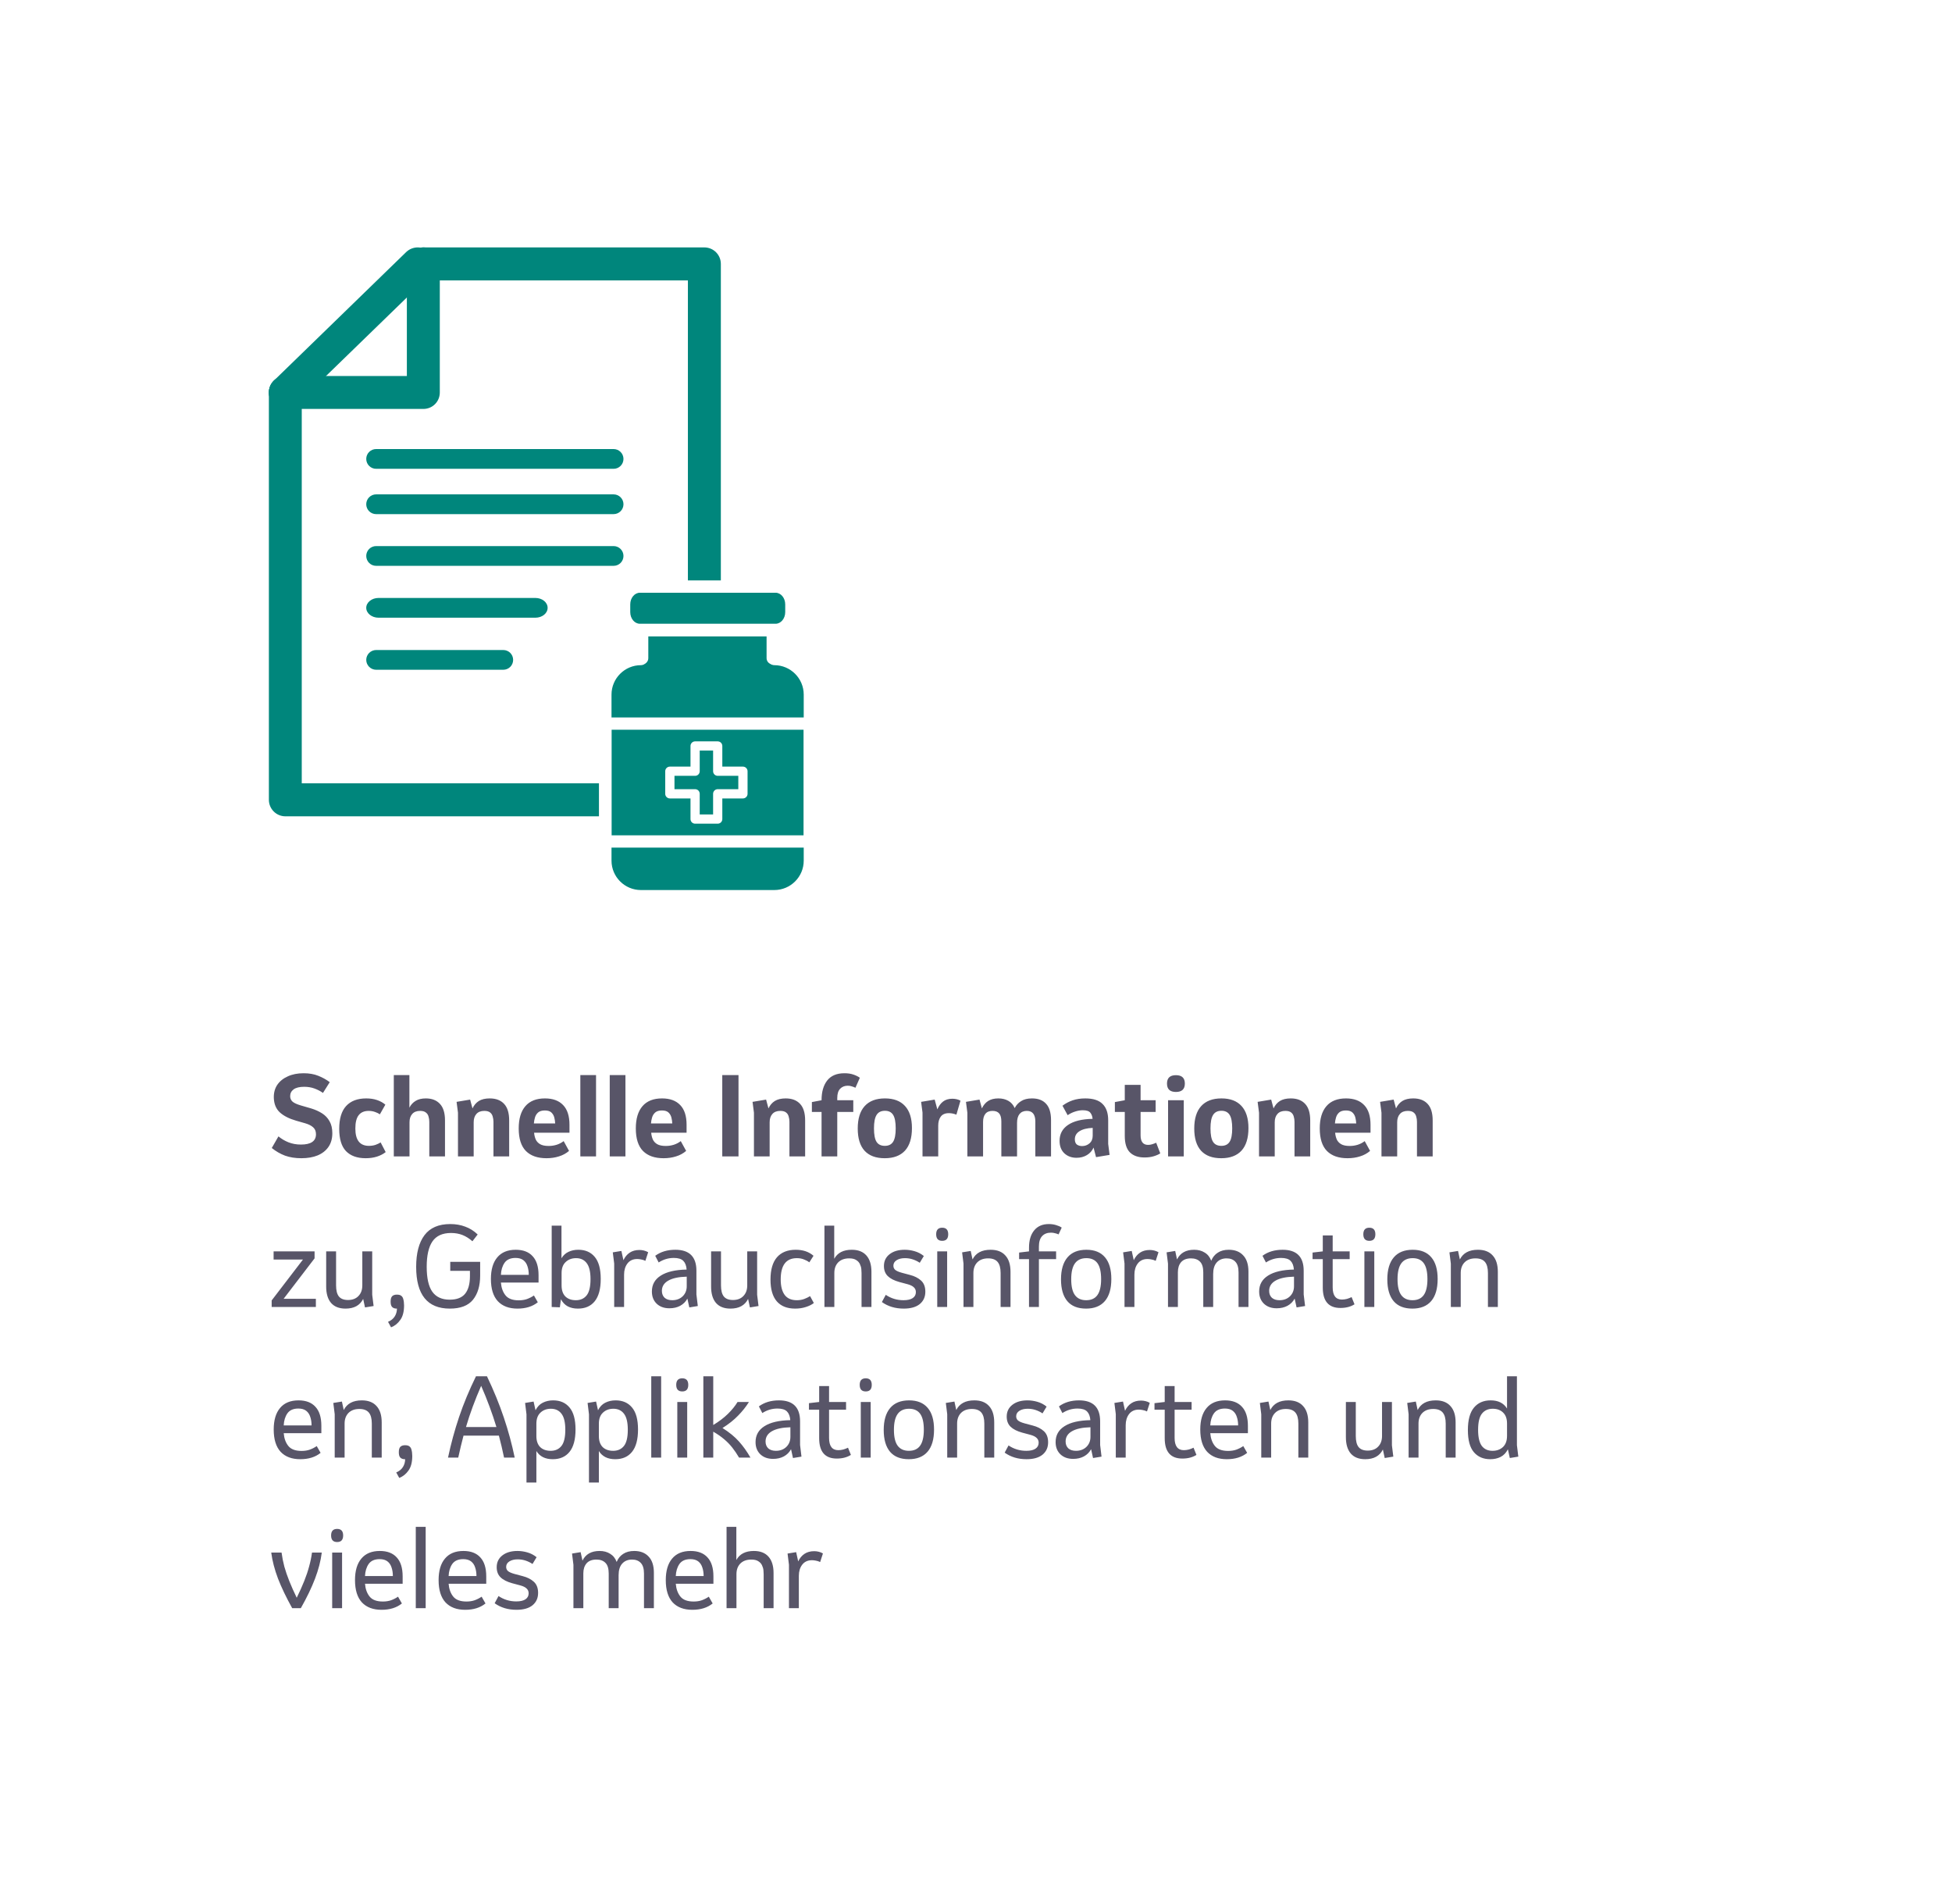 <?xml version="1.0" encoding="UTF-8"?> <svg xmlns="http://www.w3.org/2000/svg" width="363" height="354" viewBox="0 0 363 354" fill="none"><g filter="url(#filter0_d_566_205)"><rect x="8" y="6" width="343" height="334" fill="white"></rect></g><g clip-path="url(#clip0_566_205)"><path d="M78.731 46H130.98C132.68 46 134.051 47.371 134.051 49.07V148.703C134.051 150.389 132.68 151.773 130.98 151.773H53.072C51.373 151.773 50.002 150.389 50.002 148.703V72.974C50.002 71.275 51.373 69.904 53.072 69.904C54.758 69.904 56.115 71.275 56.115 72.974V145.633H127.924V52.141H78.731C77.031 52.141 75.661 50.756 75.661 49.07C75.661 47.371 77.031 46 78.731 46Z" fill="#00867C"></path><path d="M78.731 46C80.431 46 81.787 47.371 81.787 49.07V72.974C81.787 74.674 80.431 76.031 78.731 76.031H53.072C51.373 76.031 50.002 74.674 50.002 72.974C50.002 71.275 51.373 69.904 53.072 69.904H75.661V49.07C75.661 47.371 77.031 46 78.731 46Z" fill="#00867C"></path><path d="M77.689 46C78.484 46 79.293 46.301 79.882 46.932C81.075 48.152 81.047 50.098 79.814 51.277L55.197 75.181C53.977 76.346 52.058 76.333 50.866 75.113C49.687 73.893 49.714 71.946 50.934 70.768L75.537 46.863C76.14 46.288 76.908 46 77.689 46Z" fill="#00867C"></path><path fill-rule="evenodd" clip-rule="evenodd" d="M115.943 85.325C115.943 84.838 115.749 84.371 115.405 84.027C115.061 83.682 114.594 83.489 114.107 83.489C106.506 83.489 77.545 83.489 69.944 83.489C69.457 83.489 68.99 83.682 68.646 84.027C68.301 84.371 68.108 84.838 68.108 85.325C68.108 85.812 68.301 86.28 68.646 86.625C68.99 86.969 69.457 87.162 69.944 87.162C77.545 87.162 106.506 87.162 114.107 87.162C114.594 87.162 115.061 86.969 115.405 86.625C115.749 86.28 115.943 85.812 115.943 85.325Z" fill="#00867C"></path><path fill-rule="evenodd" clip-rule="evenodd" d="M115.943 93.75C115.943 93.263 115.749 92.796 115.405 92.452C115.061 92.107 114.594 91.914 114.107 91.914C106.506 91.914 77.545 91.914 69.944 91.914C69.457 91.914 68.99 92.107 68.646 92.452C68.301 92.796 68.108 93.263 68.108 93.75V93.752C68.108 94.239 68.301 94.706 68.646 95.05C68.99 95.394 69.457 95.588 69.944 95.588C77.545 95.588 106.506 95.588 114.107 95.588C114.594 95.588 115.061 95.394 115.405 95.05C115.749 94.706 115.943 94.239 115.943 93.752V93.75Z" fill="#00867C"></path><path fill-rule="evenodd" clip-rule="evenodd" d="M115.943 103.365C115.943 102.878 115.749 102.411 115.405 102.066C115.061 101.722 114.594 101.529 114.107 101.529C106.506 101.529 77.545 101.529 69.944 101.529C69.457 101.529 68.99 101.722 68.646 102.066C68.301 102.411 68.108 102.878 68.108 103.365C68.108 103.852 68.301 104.32 68.646 104.665C68.99 105.009 69.457 105.202 69.944 105.202C77.545 105.202 106.506 105.202 114.107 105.202C114.594 105.202 115.061 105.009 115.405 104.665C115.749 104.32 115.943 103.852 115.943 103.365Z" fill="#00867C"></path><path d="M93.575 124.526H69.958C68.944 124.526 68.108 123.703 68.108 122.689C68.108 121.675 68.944 120.852 69.958 120.852H93.575C94.616 120.852 95.425 121.675 95.425 122.689C95.425 123.703 94.616 124.526 93.575 124.526Z" fill="#00867C"></path><path d="M99.551 114.846H70.392C69.14 114.846 68.108 114.024 68.108 113.009C68.108 111.995 69.14 111.173 70.392 111.173H99.551C100.838 111.173 101.836 111.995 101.836 113.009C101.836 114.024 100.838 114.846 99.551 114.846Z" fill="#00867C"></path><path fill-rule="evenodd" clip-rule="evenodd" d="M119.443 116.981L119.363 122.439L115.636 123.707L112.861 127.434L112.465 160.977L114.051 164.069L115.874 165.893L119.046 166.448L144.897 166.527L147.434 165.655L149.813 163.514L150.923 158.994L150.844 130.334L149.496 125.135L146.086 122.835L143.39 120.615L143.549 117.126L145.769 116.571L147.038 114.192V110.623L145.69 109.038L143.311 108.641L119.284 108.562L117.381 109.513L116.112 111.099L116.033 113.09L116.667 115.54L119.443 116.981Z" fill="#00867C"></path><path d="M143.994 167.775H119.186C114.901 167.775 111.415 164.289 111.415 160.017V129.139C111.415 124.861 114.901 121.375 119.186 121.375C119.819 121.375 120.331 121.893 120.331 122.526C120.331 123.16 119.819 123.671 119.186 123.671C116.174 123.671 113.718 126.127 113.718 129.139V160.017C113.718 163.029 116.174 165.479 119.186 165.479H143.994C147.013 165.479 149.463 163.029 149.463 160.017V129.139C149.463 126.127 147.013 123.671 143.994 123.671C143.361 123.671 142.85 123.16 142.85 122.526C142.85 121.893 143.361 121.375 143.994 121.375C148.273 121.375 151.752 124.861 151.752 129.139V160.017C151.752 164.289 148.273 167.775 143.994 167.775Z" fill="white"></path><path d="M143.7 123.518C143.067 123.518 142.555 123.006 142.555 122.373V118.312H120.561V122.373C120.561 123.006 120.049 123.518 119.416 123.518C118.783 123.518 118.271 123.006 118.271 122.373V117.167C118.271 116.534 118.783 116.022 119.416 116.022H143.7C144.333 116.022 144.845 116.534 144.845 117.167V122.373C144.845 123.006 144.333 123.518 143.7 123.518Z" fill="white"></path><path d="M119 110.202C118.009 110.202 117.203 111.174 117.203 112.364V113.809C117.203 115.005 118.009 115.971 119 115.971H144.225C145.216 115.971 146.022 115.005 146.022 113.809V112.364C146.022 111.174 145.216 110.202 144.225 110.202H119ZM144.225 118.267H119C116.743 118.267 114.901 116.265 114.901 113.809V112.364C114.901 109.908 116.743 107.913 119 107.913H144.225C146.476 107.913 148.311 109.908 148.311 112.364V113.809C148.311 116.265 146.476 118.267 144.225 118.267Z" fill="white"></path><path d="M113.718 155.304H149.463V135.676H113.718V155.304ZM150.607 157.593H112.573C111.94 157.593 111.415 157.082 111.415 156.449V134.531C111.415 133.898 111.94 133.386 112.573 133.386H150.607C151.24 133.386 151.752 133.898 151.752 134.531V156.449C151.752 157.082 151.24 157.593 150.607 157.593Z" fill="white"></path><path d="M130.122 151.422H132.61V147.591C132.61 147.111 132.994 146.727 133.467 146.727H137.298V144.246H133.467C132.994 144.246 132.61 143.862 132.61 143.389V139.551H130.122V143.389C130.122 143.862 129.739 144.246 129.265 144.246H125.428V146.727H129.265C129.739 146.727 130.122 147.111 130.122 147.591V151.422ZM133.467 153.142H129.265C128.792 153.142 128.408 152.758 128.408 152.285V148.448H124.571C124.098 148.448 123.708 148.064 123.708 147.591V143.389C123.708 142.916 124.098 142.532 124.571 142.532H128.408V138.694C128.408 138.221 128.792 137.837 129.265 137.837H133.467C133.941 137.837 134.324 138.221 134.324 138.694V142.532H138.155C138.628 142.532 139.019 142.916 139.019 143.389V147.591C139.019 148.064 138.628 148.448 138.155 148.448H134.324V152.285C134.324 152.758 133.941 153.142 133.467 153.142Z" fill="white"></path></g><path d="M56.04 215.34C54.907 215.34 53.893 215.18 53 214.86C52.12 214.527 51.3 214.053 50.54 213.44L51.78 211.28C52.327 211.733 52.947 212.1 53.64 212.38C54.347 212.66 55.12 212.8 55.96 212.8C57.827 212.8 58.76 212.16 58.76 210.88C58.76 210.333 58.587 209.907 58.24 209.6C57.893 209.28 57.393 209.027 56.74 208.84L55.06 208.36C53.767 207.987 52.76 207.473 52.04 206.82C51.333 206.167 50.96 205.267 50.92 204.12C50.893 203.187 51.107 202.38 51.56 201.7C52.027 201.02 52.68 200.493 53.52 200.12C54.36 199.733 55.34 199.54 56.46 199.54C57.5 199.54 58.413 199.7 59.2 200.02C60 200.34 60.707 200.733 61.32 201.2L60.06 203.2C59.593 202.867 59.067 202.593 58.48 202.38C57.907 202.167 57.267 202.06 56.56 202.06C55.693 202.06 55.04 202.22 54.6 202.54C54.173 202.86 53.96 203.28 53.96 203.8C53.96 204.213 54.107 204.553 54.4 204.82C54.693 205.073 55.2 205.307 55.92 205.52L57.92 206.1C58.653 206.327 59.313 206.627 59.9 207C60.487 207.373 60.947 207.86 61.28 208.46C61.627 209.06 61.8 209.8 61.8 210.68C61.8 211.693 61.56 212.547 61.08 213.24C60.6 213.933 59.927 214.46 59.06 214.82C58.207 215.167 57.2 215.34 56.04 215.34ZM68.002 215.34C66.416 215.34 65.196 214.9 64.342 214.02C63.502 213.14 63.082 211.76 63.082 209.88C63.082 207.987 63.509 206.573 64.362 205.64C65.229 204.693 66.476 204.22 68.102 204.22C68.849 204.22 69.516 204.32 70.102 204.52C70.702 204.72 71.222 205.007 71.662 205.38L70.642 207.18C70.402 207.007 70.102 206.86 69.742 206.74C69.382 206.607 68.989 206.54 68.562 206.54C67.736 206.54 67.116 206.807 66.702 207.34C66.289 207.86 66.082 208.687 66.082 209.82C66.082 211.967 66.922 213.04 68.602 213.04C69.042 213.04 69.449 212.98 69.822 212.86C70.196 212.727 70.516 212.573 70.782 212.4L71.722 214.2C71.269 214.56 70.729 214.84 70.102 215.04C69.476 215.24 68.776 215.34 68.002 215.34ZM73.233 215V199.88H76.133V205.94C76.413 205.393 76.8 204.973 77.293 204.68C77.787 204.373 78.42 204.22 79.193 204.22C80.313 204.22 81.186 204.56 81.813 205.24C82.44 205.907 82.753 206.933 82.753 208.32V215H79.833V208.58C79.833 208.233 79.787 207.907 79.693 207.6C79.613 207.28 79.447 207.027 79.193 206.84C78.953 206.64 78.6 206.54 78.133 206.54C77.48 206.54 76.987 206.733 76.653 207.12C76.32 207.493 76.153 208.007 76.153 208.66V215H73.233ZM85.167 215V206.88L84.907 204.86L87.427 204.44L87.867 206.08C88.147 205.48 88.54 205.02 89.047 204.7C89.567 204.38 90.24 204.22 91.067 204.22C92.227 204.22 93.121 204.56 93.747 205.24C94.374 205.907 94.687 206.933 94.687 208.32V215H91.767V208.58C91.767 208.233 91.721 207.907 91.627 207.6C91.547 207.28 91.387 207.027 91.147 206.84C90.907 206.64 90.547 206.54 90.067 206.54C89.414 206.54 88.921 206.733 88.587 207.12C88.254 207.493 88.087 208.007 88.087 208.66V215H85.167ZM101.621 215.34C99.967 215.34 98.694 214.893 97.801 214C96.907 213.093 96.461 211.693 96.461 209.8C96.461 208 96.874 206.62 97.701 205.66C98.527 204.7 99.741 204.22 101.341 204.22C102.807 204.22 103.934 204.633 104.721 205.46C105.507 206.273 105.901 207.493 105.901 209.12V210.6H99.321C99.361 211.053 99.461 211.467 99.621 211.84C99.781 212.2 100.047 212.493 100.421 212.72C100.807 212.947 101.341 213.06 102.021 213.06C103.101 213.06 104.034 212.76 104.821 212.16L105.821 213.98C105.274 214.447 104.647 214.787 103.941 215C103.234 215.227 102.461 215.34 101.621 215.34ZM101.321 206.46C100.774 206.46 100.354 206.587 100.061 206.84C99.781 207.093 99.587 207.407 99.481 207.78C99.374 208.14 99.307 208.507 99.281 208.88H103.241C103.227 208.52 103.174 208.153 103.081 207.78C102.987 207.407 102.807 207.093 102.541 206.84C102.274 206.587 101.867 206.46 101.321 206.46ZM107.921 215V199.88H110.841V215H107.921ZM113.389 215V199.88H116.309V215H113.389ZM123.398 215.34C121.745 215.34 120.471 214.893 119.578 214C118.685 213.093 118.238 211.693 118.238 209.8C118.238 208 118.651 206.62 119.478 205.66C120.305 204.7 121.518 204.22 123.118 204.22C124.585 204.22 125.711 204.633 126.498 205.46C127.285 206.273 127.678 207.493 127.678 209.12V210.6H121.098C121.138 211.053 121.238 211.467 121.398 211.84C121.558 212.2 121.825 212.493 122.198 212.72C122.585 212.947 123.118 213.06 123.798 213.06C124.878 213.06 125.811 212.76 126.598 212.16L127.598 213.98C127.051 214.447 126.425 214.787 125.718 215C125.011 215.227 124.238 215.34 123.398 215.34ZM123.098 206.46C122.551 206.46 122.131 206.587 121.838 206.84C121.558 207.093 121.365 207.407 121.258 207.78C121.151 208.14 121.085 208.507 121.058 208.88H125.018C125.005 208.52 124.951 208.153 124.858 207.78C124.765 207.407 124.585 207.093 124.318 206.84C124.051 206.587 123.645 206.46 123.098 206.46ZM134.314 215V199.88H137.334V215H134.314ZM140.206 215V206.88L139.946 204.86L142.466 204.44L142.906 206.08C143.186 205.48 143.58 205.02 144.086 204.7C144.606 204.38 145.28 204.22 146.106 204.22C147.266 204.22 148.16 204.56 148.786 205.24C149.413 205.907 149.726 206.933 149.726 208.32V215H146.806V208.58C146.806 208.233 146.76 207.907 146.666 207.6C146.586 207.28 146.426 207.027 146.186 206.84C145.946 206.64 145.586 206.54 145.106 206.54C144.453 206.54 143.96 206.733 143.626 207.12C143.293 207.493 143.126 208.007 143.126 208.66V215H140.206ZM152.78 215V206.74H150.98V204.9L152.78 204.56V204.54C152.78 203.007 153.127 201.793 153.82 200.9C154.527 199.993 155.6 199.54 157.04 199.54C157.667 199.54 158.213 199.62 158.68 199.78C159.16 199.94 159.567 200.14 159.9 200.38L159.08 202.24C158.867 202.133 158.64 202.047 158.4 201.98C158.173 201.9 157.927 201.86 157.66 201.86C157.073 201.86 156.6 202.047 156.24 202.42C155.88 202.793 155.7 203.367 155.7 204.14V204.56H158.68V206.74H155.7V215H152.78ZM164.528 215.34C162.874 215.34 161.621 214.873 160.768 213.94C159.928 213.007 159.508 211.633 159.508 209.82C159.508 207.993 159.934 206.607 160.788 205.66C161.654 204.7 162.914 204.22 164.568 204.22C166.194 204.22 167.434 204.687 168.288 205.62C169.154 206.553 169.588 207.927 169.588 209.74C169.588 211.593 169.154 212.993 168.288 213.94C167.421 214.873 166.168 215.34 164.528 215.34ZM164.548 213.04C165.254 213.04 165.768 212.787 166.088 212.28C166.408 211.773 166.568 210.947 166.568 209.8C166.568 208.627 166.408 207.787 166.088 207.28C165.768 206.773 165.261 206.52 164.568 206.52C163.848 206.52 163.328 206.78 163.008 207.3C162.688 207.807 162.528 208.633 162.528 209.78C162.528 210.967 162.688 211.807 163.008 212.3C163.328 212.793 163.841 213.04 164.548 213.04ZM171.554 215V206.86L171.294 204.86L173.814 204.44L174.314 206.26C174.567 205.647 174.914 205.167 175.354 204.82C175.807 204.46 176.394 204.28 177.114 204.28C177.341 204.28 177.587 204.307 177.854 204.36C178.121 204.413 178.374 204.507 178.614 204.64L177.854 207.24C177.574 207.133 177.321 207.06 177.094 207.02C176.867 206.98 176.654 206.96 176.454 206.96C175.761 206.96 175.254 207.18 174.934 207.62C174.627 208.047 174.474 208.6 174.474 209.28V215H171.554ZM179.894 215V206.88L179.634 204.86L182.154 204.44L182.594 206.08C182.874 205.48 183.26 205.02 183.754 204.7C184.26 204.38 184.894 204.22 185.654 204.22C186.36 204.22 186.974 204.367 187.494 204.66C188.027 204.953 188.427 205.407 188.694 206.02C188.974 205.473 189.374 205.04 189.894 204.72C190.414 204.387 191.087 204.22 191.914 204.22C193.06 204.22 193.934 204.553 194.534 205.22C195.147 205.873 195.454 206.893 195.454 208.28V215H192.534V208.52C192.534 207.2 192.007 206.54 190.954 206.54C190.367 206.54 189.914 206.733 189.594 207.12C189.287 207.507 189.134 208.06 189.134 208.78V215H186.214V208.52C186.214 207.827 186.08 207.327 185.814 207.02C185.547 206.7 185.134 206.54 184.574 206.54C183.974 206.54 183.527 206.727 183.234 207.1C182.954 207.46 182.814 207.96 182.814 208.6V215H179.894ZM200.202 215.26C199.282 215.26 198.522 214.98 197.922 214.42C197.335 213.86 197.042 213.087 197.042 212.1C197.042 210.847 197.562 209.867 198.602 209.16C199.655 208.44 201.182 208.06 203.182 208.02C203.142 207.553 203.002 207.173 202.762 206.88C202.522 206.573 202.055 206.42 201.362 206.42C200.909 206.42 200.435 206.5 199.942 206.66C199.462 206.807 198.995 207.033 198.542 207.34L197.582 205.58C198.142 205.153 198.769 204.82 199.462 204.58C200.169 204.34 200.955 204.22 201.822 204.22C203.289 204.22 204.362 204.567 205.042 205.26C205.735 205.94 206.082 206.947 206.082 208.28V212.68L206.342 214.72L203.822 215.14L203.362 213.36C203.095 213.96 202.682 214.427 202.122 214.76C201.562 215.093 200.922 215.26 200.202 215.26ZM199.882 211.82C199.882 212.273 200.009 212.6 200.262 212.8C200.529 212.987 200.849 213.08 201.222 213.08C201.755 213.08 202.215 212.913 202.602 212.58C203.002 212.233 203.202 211.76 203.202 211.16V209.7C202.149 209.74 201.329 209.947 200.742 210.32C200.169 210.68 199.882 211.18 199.882 211.82ZM212.847 215.2C211.673 215.2 210.767 214.887 210.127 214.26C209.487 213.62 209.167 212.6 209.167 211.2V206.74H207.327V204.9L209.167 204.56V201.7H212.107V204.56H214.907V206.74H212.107V211.08C212.107 212.267 212.573 212.86 213.507 212.86C213.76 212.86 214.013 212.82 214.267 212.74C214.533 212.66 214.78 212.567 215.007 212.46L215.767 214.44C215.433 214.653 215.02 214.833 214.527 214.98C214.033 215.127 213.473 215.2 212.847 215.2ZM218.678 203.02C217.571 203.02 217.018 202.5 217.018 201.46C217.018 200.42 217.571 199.9 218.678 199.9C219.784 199.9 220.338 200.42 220.338 201.46C220.338 202.5 219.784 203.02 218.678 203.02ZM217.218 215V204.56H220.138V215H217.218ZM227.106 215.34C225.452 215.34 224.199 214.873 223.346 213.94C222.506 213.007 222.086 211.633 222.086 209.82C222.086 207.993 222.512 206.607 223.366 205.66C224.232 204.7 225.492 204.22 227.146 204.22C228.772 204.22 230.012 204.687 230.866 205.62C231.732 206.553 232.166 207.927 232.166 209.74C232.166 211.593 231.732 212.993 230.866 213.94C229.999 214.873 228.746 215.34 227.106 215.34ZM227.126 213.04C227.832 213.04 228.346 212.787 228.666 212.28C228.986 211.773 229.146 210.947 229.146 209.8C229.146 208.627 228.986 207.787 228.666 207.28C228.346 206.773 227.839 206.52 227.146 206.52C226.426 206.52 225.906 206.78 225.586 207.3C225.266 207.807 225.106 208.633 225.106 209.78C225.106 210.967 225.266 211.807 225.586 212.3C225.906 212.793 226.419 213.04 227.126 213.04ZM234.132 215V206.88L233.872 204.86L236.392 204.44L236.832 206.08C237.112 205.48 237.505 205.02 238.012 204.7C238.532 204.38 239.205 204.22 240.032 204.22C241.192 204.22 242.085 204.56 242.712 205.24C243.339 205.907 243.652 206.933 243.652 208.32V215H240.732V208.58C240.732 208.233 240.685 207.907 240.592 207.6C240.512 207.28 240.352 207.027 240.112 206.84C239.872 206.64 239.512 206.54 239.032 206.54C238.379 206.54 237.885 206.733 237.552 207.12C237.219 207.493 237.052 208.007 237.052 208.66V215H234.132ZM250.586 215.34C248.932 215.34 247.659 214.893 246.766 214C245.872 213.093 245.426 211.693 245.426 209.8C245.426 208 245.839 206.62 246.666 205.66C247.492 204.7 248.706 204.22 250.306 204.22C251.772 204.22 252.899 204.633 253.686 205.46C254.472 206.273 254.866 207.493 254.866 209.12V210.6H248.286C248.326 211.053 248.426 211.467 248.586 211.84C248.746 212.2 249.012 212.493 249.386 212.72C249.772 212.947 250.306 213.06 250.986 213.06C252.066 213.06 252.999 212.76 253.786 212.16L254.786 213.98C254.239 214.447 253.612 214.787 252.906 215C252.199 215.227 251.426 215.34 250.586 215.34ZM250.286 206.46C249.739 206.46 249.319 206.587 249.026 206.84C248.746 207.093 248.552 207.407 248.446 207.78C248.339 208.14 248.272 208.507 248.246 208.88H252.206C252.192 208.52 252.139 208.153 252.046 207.78C251.952 207.407 251.772 207.093 251.506 206.84C251.239 206.587 250.832 206.46 250.286 206.46ZM256.905 215V206.88L256.645 204.86L259.165 204.44L259.605 206.08C259.885 205.48 260.279 205.02 260.785 204.7C261.305 204.38 261.979 204.22 262.805 204.22C263.965 204.22 264.859 204.56 265.485 205.24C266.112 205.907 266.425 206.933 266.425 208.32V215H263.505V208.58C263.505 208.233 263.459 207.907 263.365 207.6C263.285 207.28 263.125 207.027 262.885 206.84C262.645 206.64 262.285 206.54 261.805 206.54C261.152 206.54 260.659 206.733 260.325 207.12C259.992 207.493 259.825 208.007 259.825 208.66V215H256.905ZM50.52 243V241.78L56.34 234.18H50.88V232.66H58.5V233.96L52.74 241.48H58.74V243H50.52ZM69.217 232.66V240.72L69.477 242.82L67.877 243.08L67.537 241.5C66.937 242.7 65.844 243.3 64.257 243.3C63.084 243.3 62.19 242.953 61.577 242.26C60.964 241.553 60.657 240.533 60.657 239.2V232.66H62.497V238.98C62.497 239.913 62.67 240.6 63.017 241.04C63.377 241.48 63.944 241.7 64.717 241.7C65.543 241.7 66.19 241.453 66.657 240.96C67.137 240.467 67.377 239.807 67.377 238.98V232.66H69.217ZM72.721 246.78L72.161 245.76C72.721 245.52 73.135 245.187 73.401 244.76C73.668 244.347 73.808 243.86 73.821 243.3H73.741C73.395 243.3 73.121 243.2 72.921 243C72.735 242.813 72.641 242.48 72.641 242C72.641 241.533 72.735 241.2 72.921 241C73.121 240.8 73.415 240.7 73.801 240.7C74.175 240.7 74.448 240.773 74.621 240.92C74.795 241.053 74.915 241.24 74.981 241.48C75.088 241.84 75.141 242.247 75.141 242.7C75.141 243.86 74.908 244.76 74.441 245.4C73.988 246.053 73.415 246.513 72.721 246.78ZM83.651 243.3C79.478 243.3 77.391 240.713 77.391 235.54C77.391 232.993 77.904 231.033 78.931 229.66C79.971 228.273 81.571 227.58 83.731 227.58C84.744 227.58 85.671 227.74 86.511 228.06C87.364 228.367 88.138 228.853 88.831 229.52L87.851 230.78C87.264 230.26 86.651 229.873 86.011 229.62C85.371 229.367 84.658 229.24 83.871 229.24C82.284 229.24 81.131 229.767 80.411 230.82C79.704 231.86 79.351 233.427 79.351 235.52C79.351 237.627 79.698 239.173 80.391 240.16C81.098 241.147 82.178 241.64 83.631 241.64C84.938 241.64 85.891 241.273 86.491 240.54C87.091 239.793 87.391 238.707 87.391 237.28V236.28H83.731V234.6H89.291V237.16C89.291 239.053 88.844 240.553 87.951 241.66C87.058 242.753 85.624 243.3 83.651 243.3ZM96.231 243.3C94.657 243.3 93.437 242.84 92.571 241.92C91.717 240.987 91.291 239.607 91.291 237.78C91.291 236.047 91.684 234.713 92.471 233.78C93.257 232.833 94.404 232.36 95.911 232.36C97.284 232.36 98.331 232.76 99.051 233.56C99.784 234.347 100.151 235.52 100.151 237.08V238.46H93.151C93.231 239.433 93.517 240.227 94.011 240.84C94.504 241.453 95.324 241.76 96.471 241.76C97.044 241.76 97.557 241.68 98.011 241.52C98.477 241.347 98.904 241.127 99.291 240.86L100.011 242.12C99.037 242.907 97.777 243.3 96.231 243.3ZM95.871 233.88C94.937 233.88 94.257 234.18 93.831 234.78C93.417 235.38 93.191 236.127 93.151 237.02H98.331C98.331 236.433 98.251 235.907 98.091 235.44C97.944 234.96 97.691 234.58 97.331 234.3C96.971 234.02 96.484 233.88 95.871 233.88ZM107.474 243.3C106.74 243.3 106.107 243.16 105.574 242.88C105.054 242.6 104.634 242.16 104.314 241.56L104.114 243.06L102.594 243V227.88H104.414V233.94C104.76 233.38 105.2 232.98 105.734 232.74C106.267 232.487 106.874 232.36 107.554 232.36C108.847 232.36 109.86 232.8 110.594 233.68C111.34 234.56 111.714 235.927 111.714 237.78C111.714 239.633 111.34 241.02 110.594 241.94C109.86 242.847 108.82 243.3 107.474 243.3ZM107.094 241.74C107.947 241.74 108.614 241.44 109.094 240.84C109.574 240.24 109.814 239.233 109.814 237.82C109.814 236.46 109.58 235.473 109.114 234.86C108.647 234.233 107.987 233.92 107.134 233.92C106.347 233.92 105.7 234.16 105.194 234.64C104.687 235.107 104.434 235.793 104.434 236.7V239C104.434 239.88 104.667 240.56 105.134 241.04C105.614 241.507 106.267 241.74 107.094 241.74ZM114.216 243V234.92L113.956 232.84L115.556 232.58L115.936 234.3C116.216 233.7 116.602 233.233 117.096 232.9C117.589 232.567 118.196 232.4 118.916 232.4C119.182 232.4 119.456 232.433 119.736 232.5C120.016 232.567 120.282 232.673 120.536 232.82L120.016 234.42C119.749 234.287 119.482 234.2 119.216 234.16C118.962 234.107 118.722 234.08 118.496 234.08C117.709 234.08 117.102 234.36 116.676 234.92C116.262 235.467 116.056 236.153 116.056 236.98V243H114.216ZM124.487 243.24C123.5 243.24 122.707 242.953 122.107 242.38C121.52 241.807 121.227 241.053 121.227 240.12C121.227 238.84 121.78 237.853 122.887 237.16C123.994 236.453 125.594 236.08 127.687 236.04C127.634 235.32 127.427 234.78 127.067 234.42C126.707 234.06 126.12 233.88 125.307 233.88C124.294 233.88 123.354 234.16 122.487 234.72L121.847 233.48C122.86 232.733 124.107 232.36 125.587 232.36C128.2 232.36 129.507 233.66 129.507 236.26V240.66L129.767 242.82L128.187 243.08L127.827 241.44C127.52 242.013 127.074 242.46 126.487 242.78C125.914 243.087 125.247 243.24 124.487 243.24ZM123.087 240C123.087 240.533 123.254 240.96 123.587 241.28C123.934 241.587 124.407 241.74 125.007 241.74C125.794 241.74 126.44 241.5 126.947 241.02C127.454 240.527 127.707 239.9 127.707 239.14V237.36C126.2 237.4 125.054 237.647 124.267 238.1C123.48 238.553 123.087 239.187 123.087 240ZM140.799 232.66V240.72L141.059 242.82L139.459 243.08L139.119 241.5C138.519 242.7 137.426 243.3 135.839 243.3C134.666 243.3 133.772 242.953 133.159 242.26C132.546 241.553 132.239 240.533 132.239 239.2V232.66H134.079V238.98C134.079 239.913 134.252 240.6 134.599 241.04C134.959 241.48 135.526 241.7 136.299 241.7C137.126 241.7 137.772 241.453 138.239 240.96C138.719 240.467 138.959 239.807 138.959 238.98V232.66H140.799ZM147.863 243.3C146.383 243.3 145.25 242.853 144.463 241.96C143.677 241.053 143.283 239.7 143.283 237.9C143.283 236.073 143.683 234.693 144.483 233.76C145.297 232.827 146.463 232.36 147.983 232.36C149.33 232.36 150.43 232.733 151.283 233.48L150.503 234.7C150.237 234.487 149.903 234.307 149.503 234.16C149.117 234 148.677 233.92 148.183 233.92C146.183 233.92 145.183 235.24 145.183 237.88C145.183 239.133 145.43 240.093 145.923 240.76C146.417 241.413 147.17 241.74 148.183 241.74C148.703 241.74 149.17 241.66 149.583 241.5C149.997 241.34 150.35 241.167 150.643 240.98L151.343 242.26C150.957 242.567 150.463 242.813 149.863 243C149.263 243.2 148.597 243.3 147.863 243.3ZM153.316 243V227.88H155.136V234.04C155.75 232.92 156.836 232.36 158.396 232.36C159.583 232.36 160.49 232.713 161.116 233.42C161.743 234.127 162.056 235.14 162.056 236.46V243H160.216V236.68C160.216 236.493 160.203 236.253 160.176 235.96C160.15 235.653 160.063 235.347 159.916 235.04C159.783 234.733 159.556 234.48 159.236 234.28C158.93 234.067 158.49 233.96 157.916 233.96C157.05 233.96 156.37 234.207 155.876 234.7C155.396 235.193 155.156 235.853 155.156 236.68V243H153.316ZM168.059 243.3C166.486 243.3 165.132 242.893 163.999 242.08L164.719 240.74C165.706 241.407 166.806 241.74 168.019 241.74C168.779 241.74 169.352 241.607 169.739 241.34C170.126 241.073 170.319 240.707 170.319 240.24C170.319 239.867 170.192 239.567 169.939 239.34C169.699 239.1 169.306 238.907 168.759 238.76L167.259 238.36C166.299 238.093 165.579 237.727 165.099 237.26C164.619 236.793 164.379 236.167 164.379 235.38C164.379 234.46 164.732 233.727 165.439 233.18C166.146 232.633 167.079 232.36 168.239 232.36C168.839 232.36 169.446 232.447 170.059 232.62C170.686 232.793 171.266 233.093 171.799 233.52L171.039 234.78C170.666 234.527 170.246 234.32 169.779 234.16C169.312 234 168.812 233.92 168.279 233.92C167.652 233.92 167.139 234.047 166.739 234.3C166.339 234.553 166.139 234.893 166.139 235.32C166.139 235.64 166.252 235.9 166.479 236.1C166.719 236.3 167.132 236.48 167.719 236.64L169.219 237.04C170.059 237.253 170.746 237.6 171.279 238.08C171.812 238.56 172.079 239.253 172.079 240.16C172.079 241.12 171.732 241.887 171.039 242.46C170.346 243.02 169.352 243.3 168.059 243.3ZM175.213 230.7C174.466 230.7 174.093 230.293 174.093 229.48C174.093 228.667 174.466 228.26 175.213 228.26C175.96 228.26 176.333 228.667 176.333 229.48C176.333 230.293 175.96 230.7 175.213 230.7ZM174.293 243V232.66H176.133V243H174.293ZM179.177 243V234.94L178.917 232.84L180.517 232.58L180.857 234.16C181.457 232.96 182.577 232.36 184.217 232.36C185.417 232.36 186.33 232.713 186.957 233.42C187.597 234.113 187.917 235.127 187.917 236.46V243H186.077V236.68C186.077 235.747 185.89 235.06 185.517 234.62C185.143 234.18 184.557 233.96 183.757 233.96C182.903 233.96 182.23 234.207 181.737 234.7C181.257 235.193 181.017 235.853 181.017 236.68V243H179.177ZM191.358 243V234.1H189.518V232.88L191.358 232.66V231.98C191.358 230.607 191.678 229.533 192.318 228.76C192.958 227.973 193.865 227.58 195.038 227.58C195.545 227.58 196.005 227.647 196.418 227.78C196.832 227.9 197.172 228.053 197.438 228.24L196.858 229.5C196.645 229.407 196.418 229.333 196.178 229.28C195.952 229.213 195.705 229.18 195.438 229.18C194.745 229.18 194.198 229.393 193.798 229.82C193.398 230.247 193.198 230.893 193.198 231.76V232.66H196.398V234.1H193.198V243H191.358ZM201.967 243.3C200.433 243.3 199.273 242.84 198.487 241.92C197.7 240.987 197.307 239.633 197.307 237.86C197.307 236.087 197.707 234.727 198.507 233.78C199.307 232.833 200.48 232.36 202.027 232.36C203.547 232.36 204.7 232.827 205.487 233.76C206.273 234.68 206.667 236.027 206.667 237.8C206.667 239.6 206.267 240.967 205.467 241.9C204.667 242.833 203.5 243.3 201.967 243.3ZM201.987 241.74C202.92 241.74 203.613 241.427 204.067 240.8C204.533 240.16 204.767 239.167 204.767 237.82C204.767 236.473 204.54 235.487 204.087 234.86C203.633 234.233 202.947 233.92 202.027 233.92C201.08 233.92 200.373 234.24 199.907 234.88C199.44 235.52 199.207 236.507 199.207 237.84C199.207 239.187 199.44 240.173 199.907 240.8C200.373 241.427 201.067 241.74 201.987 241.74ZM209.118 243V234.92L208.858 232.84L210.458 232.58L210.838 234.3C211.118 233.7 211.505 233.233 211.998 232.9C212.491 232.567 213.098 232.4 213.818 232.4C214.085 232.4 214.358 232.433 214.638 232.5C214.918 232.567 215.185 232.673 215.438 232.82L214.918 234.42C214.651 234.287 214.385 234.2 214.118 234.16C213.865 234.107 213.625 234.08 213.398 234.08C212.611 234.08 212.005 234.36 211.578 234.92C211.165 235.467 210.958 236.153 210.958 236.98V243H209.118ZM217.204 243V234.94L216.944 232.84L218.544 232.58L218.884 234.16C219.471 232.96 220.531 232.36 222.064 232.36C222.824 232.36 223.477 232.533 224.024 232.88C224.584 233.213 224.991 233.72 225.244 234.4C225.511 233.747 225.917 233.247 226.464 232.9C227.011 232.54 227.691 232.36 228.504 232.36C229.651 232.36 230.544 232.707 231.184 233.4C231.837 234.08 232.164 235.087 232.164 236.42V243H230.324V236.56C230.324 235.653 230.124 234.993 229.724 234.58C229.337 234.167 228.797 233.96 228.104 233.96C227.331 233.96 226.717 234.213 226.264 234.72C225.824 235.213 225.604 235.933 225.604 236.88V243H223.764V236.56C223.764 235.64 223.564 234.98 223.164 234.58C222.764 234.167 222.204 233.96 221.484 233.96C220.671 233.96 220.057 234.193 219.644 234.66C219.244 235.127 219.044 235.747 219.044 236.52V243H217.204ZM237.417 243.24C236.43 243.24 235.637 242.953 235.037 242.38C234.45 241.807 234.157 241.053 234.157 240.12C234.157 238.84 234.71 237.853 235.817 237.16C236.923 236.453 238.523 236.08 240.617 236.04C240.563 235.32 240.357 234.78 239.997 234.42C239.637 234.06 239.05 233.88 238.237 233.88C237.223 233.88 236.283 234.16 235.417 234.72L234.777 233.48C235.79 232.733 237.037 232.36 238.517 232.36C241.13 232.36 242.437 233.66 242.437 236.26V240.66L242.697 242.82L241.117 243.08L240.757 241.44C240.45 242.013 240.003 242.46 239.417 242.78C238.843 243.087 238.177 243.24 237.417 243.24ZM236.017 240C236.017 240.533 236.183 240.96 236.517 241.28C236.863 241.587 237.337 241.74 237.937 241.74C238.723 241.74 239.37 241.5 239.877 241.02C240.383 240.527 240.637 239.9 240.637 239.14V237.36C239.13 237.4 237.983 237.647 237.197 238.1C236.41 238.553 236.017 239.187 236.017 240ZM249.269 243.18C247.082 243.18 245.989 241.92 245.989 239.4V234.1H244.089V232.88L245.989 232.66V229.7H247.829V232.66H250.989V234.1H247.829V239.34C247.829 240.86 248.402 241.62 249.549 241.62C249.842 241.62 250.149 241.58 250.469 241.5C250.789 241.407 251.082 241.293 251.349 241.16L251.889 242.5C251.169 242.953 250.295 243.18 249.269 243.18ZM254.647 230.7C253.9 230.7 253.527 230.293 253.527 229.48C253.527 228.667 253.9 228.26 254.647 228.26C255.393 228.26 255.767 228.667 255.767 229.48C255.767 230.293 255.393 230.7 254.647 230.7ZM253.727 243V232.66H255.567V243H253.727ZM262.65 243.3C261.117 243.3 259.957 242.84 259.17 241.92C258.384 240.987 257.99 239.633 257.99 237.86C257.99 236.087 258.39 234.727 259.19 233.78C259.99 232.833 261.164 232.36 262.71 232.36C264.23 232.36 265.384 232.827 266.17 233.76C266.957 234.68 267.35 236.027 267.35 237.8C267.35 239.6 266.95 240.967 266.15 241.9C265.35 242.833 264.184 243.3 262.65 243.3ZM262.67 241.74C263.604 241.74 264.297 241.427 264.75 240.8C265.217 240.16 265.45 239.167 265.45 237.82C265.45 236.473 265.224 235.487 264.77 234.86C264.317 234.233 263.63 233.92 262.71 233.92C261.764 233.92 261.057 234.24 260.59 234.88C260.124 235.52 259.89 236.507 259.89 237.84C259.89 239.187 260.124 240.173 260.59 240.8C261.057 241.427 261.75 241.74 262.67 241.74ZM269.802 243V234.94L269.542 232.84L271.142 232.58L271.482 234.16C272.082 232.96 273.202 232.36 274.842 232.36C276.042 232.36 276.955 232.713 277.582 233.42C278.222 234.113 278.542 235.127 278.542 236.46V243H276.702V236.68C276.702 235.747 276.515 235.06 276.142 234.62C275.768 234.18 275.182 233.96 274.382 233.96C273.528 233.96 272.855 234.207 272.362 234.7C271.882 235.193 271.642 235.853 271.642 236.68V243H269.802ZM55.84 271.3C54.267 271.3 53.047 270.84 52.18 269.92C51.327 268.987 50.9 267.607 50.9 265.78C50.9 264.047 51.293 262.713 52.08 261.78C52.867 260.833 54.013 260.36 55.52 260.36C56.893 260.36 57.94 260.76 58.66 261.56C59.393 262.347 59.76 263.52 59.76 265.08V266.46H52.76C52.84 267.433 53.127 268.227 53.62 268.84C54.113 269.453 54.933 269.76 56.08 269.76C56.653 269.76 57.167 269.68 57.62 269.52C58.087 269.347 58.513 269.127 58.9 268.86L59.62 270.12C58.647 270.907 57.387 271.3 55.84 271.3ZM55.48 261.88C54.547 261.88 53.867 262.18 53.44 262.78C53.027 263.38 52.8 264.127 52.76 265.02H57.94C57.94 264.433 57.86 263.907 57.7 263.44C57.553 262.96 57.3 262.58 56.94 262.3C56.58 262.02 56.093 261.88 55.48 261.88ZM62.243 271V262.94L61.983 260.84L63.583 260.58L63.923 262.16C64.523 260.96 65.643 260.36 67.283 260.36C68.483 260.36 69.397 260.713 70.023 261.42C70.663 262.113 70.983 263.127 70.983 264.46V271H69.143V264.68C69.143 263.747 68.957 263.06 68.583 262.62C68.21 262.18 67.623 261.96 66.823 261.96C65.97 261.96 65.296 262.207 64.803 262.7C64.323 263.193 64.083 263.853 64.083 264.68V271H62.243ZM74.245 274.78L73.685 273.76C74.245 273.52 74.658 273.187 74.925 272.76C75.191 272.347 75.331 271.86 75.345 271.3H75.265C74.918 271.3 74.645 271.2 74.445 271C74.258 270.813 74.165 270.48 74.165 270C74.165 269.533 74.258 269.2 74.445 269C74.645 268.8 74.938 268.7 75.325 268.7C75.698 268.7 75.971 268.773 76.145 268.92C76.318 269.053 76.438 269.24 76.505 269.48C76.611 269.84 76.665 270.247 76.665 270.7C76.665 271.86 76.431 272.76 75.965 273.4C75.511 274.053 74.938 274.513 74.245 274.78ZM83.316 271C83.863 268.413 84.55 265.893 85.376 263.44C86.203 260.987 87.25 258.467 88.516 255.88H90.556C91.823 258.533 92.87 261.093 93.696 263.56C94.523 266.013 95.196 268.493 95.716 271H93.736C93.443 269.587 93.123 268.227 92.776 266.92H86.196C85.85 268.227 85.523 269.587 85.216 271H83.316ZM86.656 265.32H92.316C91.93 264.04 91.503 262.773 91.036 261.52C90.57 260.253 90.05 258.967 89.476 257.66C88.903 258.967 88.383 260.253 87.916 261.52C87.45 262.773 87.03 264.04 86.656 265.32ZM97.907 275.64V262.96L97.647 260.84L99.227 260.58L99.587 262.2C99.921 261.547 100.367 261.08 100.927 260.8C101.501 260.507 102.147 260.36 102.867 260.36C104.161 260.36 105.174 260.8 105.907 261.68C106.654 262.56 107.027 263.927 107.027 265.78C107.027 267.633 106.654 269.02 105.907 269.94C105.174 270.847 104.134 271.3 102.787 271.3C101.387 271.3 100.374 270.793 99.747 269.78V275.64H97.907ZM102.407 269.74C103.261 269.74 103.927 269.44 104.407 268.84C104.887 268.24 105.127 267.233 105.127 265.82C105.127 264.46 104.894 263.473 104.427 262.86C103.961 262.233 103.301 261.92 102.447 261.92C101.661 261.92 101.014 262.16 100.507 262.64C100.001 263.107 99.747 263.793 99.747 264.7V267C99.747 267.88 99.981 268.56 100.447 269.04C100.927 269.507 101.581 269.74 102.407 269.74ZM109.528 275.64V262.96L109.268 260.84L110.848 260.58L111.208 262.2C111.542 261.547 111.988 261.08 112.548 260.8C113.122 260.507 113.768 260.36 114.488 260.36C115.782 260.36 116.795 260.8 117.528 261.68C118.275 262.56 118.648 263.927 118.648 265.78C118.648 267.633 118.275 269.02 117.528 269.94C116.795 270.847 115.755 271.3 114.408 271.3C113.008 271.3 111.995 270.793 111.368 269.78V275.64H109.528ZM114.028 269.74C114.882 269.74 115.548 269.44 116.028 268.84C116.508 268.24 116.748 267.233 116.748 265.82C116.748 264.46 116.515 263.473 116.048 262.86C115.582 262.233 114.922 261.92 114.068 261.92C113.282 261.92 112.635 262.16 112.128 262.64C111.622 263.107 111.368 263.793 111.368 264.7V267C111.368 267.88 111.602 268.56 112.068 269.04C112.548 269.507 113.202 269.74 114.028 269.74ZM121.109 271V255.88H122.949V271H121.109ZM126.873 258.7C126.126 258.7 125.753 258.293 125.753 257.48C125.753 256.667 126.126 256.26 126.873 256.26C127.62 256.26 127.993 256.667 127.993 257.48C127.993 258.293 127.62 258.7 126.873 258.7ZM125.953 271V260.66H127.793V271H125.953ZM130.797 271V255.88H132.637V264.94C133.704 264.3 134.61 263.613 135.357 262.88C136.117 262.133 136.717 261.393 137.157 260.66H139.277C138.73 261.54 138.057 262.387 137.257 263.2C136.47 264.013 135.504 264.78 134.357 265.5C135.61 266.287 136.63 267.12 137.417 268C138.204 268.88 138.917 269.88 139.557 271H137.437C137.037 270.32 136.617 269.7 136.177 269.14C135.737 268.58 135.23 268.06 134.657 267.58C134.097 267.1 133.424 266.633 132.637 266.18V271H130.797ZM143.764 271.24C142.778 271.24 141.984 270.953 141.384 270.38C140.798 269.807 140.504 269.053 140.504 268.12C140.504 266.84 141.058 265.853 142.164 265.16C143.271 264.453 144.871 264.08 146.964 264.04C146.911 263.32 146.704 262.78 146.344 262.42C145.984 262.06 145.398 261.88 144.584 261.88C143.571 261.88 142.631 262.16 141.764 262.72L141.124 261.48C142.138 260.733 143.384 260.36 144.864 260.36C147.478 260.36 148.784 261.66 148.784 264.26V268.66L149.044 270.82L147.464 271.08L147.104 269.44C146.798 270.013 146.351 270.46 145.764 270.78C145.191 271.087 144.524 271.24 143.764 271.24ZM142.364 268C142.364 268.533 142.531 268.96 142.864 269.28C143.211 269.587 143.684 269.74 144.284 269.74C145.071 269.74 145.718 269.5 146.224 269.02C146.731 268.527 146.984 267.9 146.984 267.14V265.36C145.478 265.4 144.331 265.647 143.544 266.1C142.758 266.553 142.364 267.187 142.364 268ZM155.616 271.18C153.43 271.18 152.336 269.92 152.336 267.4V262.1H150.436V260.88L152.336 260.66V257.7H154.176V260.66H157.336V262.1H154.176V267.34C154.176 268.86 154.75 269.62 155.896 269.62C156.19 269.62 156.496 269.58 156.816 269.5C157.136 269.407 157.43 269.293 157.696 269.16L158.236 270.5C157.516 270.953 156.643 271.18 155.616 271.18ZM160.994 258.7C160.248 258.7 159.874 258.293 159.874 257.48C159.874 256.667 160.248 256.26 160.994 256.26C161.741 256.26 162.114 256.667 162.114 257.48C162.114 258.293 161.741 258.7 160.994 258.7ZM160.074 271V260.66H161.914V271H160.074ZM168.998 271.3C167.465 271.3 166.305 270.84 165.518 269.92C164.731 268.987 164.338 267.633 164.338 265.86C164.338 264.087 164.738 262.727 165.538 261.78C166.338 260.833 167.511 260.36 169.058 260.36C170.578 260.36 171.731 260.827 172.518 261.76C173.305 262.68 173.698 264.027 173.698 265.8C173.698 267.6 173.298 268.967 172.498 269.9C171.698 270.833 170.531 271.3 168.998 271.3ZM169.018 269.74C169.951 269.74 170.645 269.427 171.098 268.8C171.565 268.16 171.798 267.167 171.798 265.82C171.798 264.473 171.571 263.487 171.118 262.86C170.665 262.233 169.978 261.92 169.058 261.92C168.111 261.92 167.405 262.24 166.938 262.88C166.471 263.52 166.238 264.507 166.238 265.84C166.238 267.187 166.471 268.173 166.938 268.8C167.405 269.427 168.098 269.74 169.018 269.74ZM176.149 271V262.94L175.889 260.84L177.489 260.58L177.829 262.16C178.429 260.96 179.549 260.36 181.189 260.36C182.389 260.36 183.303 260.713 183.929 261.42C184.569 262.113 184.889 263.127 184.889 264.46V271H183.049V264.68C183.049 263.747 182.863 263.06 182.489 262.62C182.116 262.18 181.529 261.96 180.729 261.96C179.876 261.96 179.203 262.207 178.709 262.7C178.229 263.193 177.989 263.853 177.989 264.68V271H176.149ZM190.891 271.3C189.318 271.3 187.964 270.893 186.831 270.08L187.551 268.74C188.538 269.407 189.638 269.74 190.851 269.74C191.611 269.74 192.184 269.607 192.571 269.34C192.958 269.073 193.151 268.707 193.151 268.24C193.151 267.867 193.024 267.567 192.771 267.34C192.531 267.1 192.138 266.907 191.591 266.76L190.091 266.36C189.131 266.093 188.411 265.727 187.931 265.26C187.451 264.793 187.211 264.167 187.211 263.38C187.211 262.46 187.564 261.727 188.271 261.18C188.978 260.633 189.911 260.36 191.071 260.36C191.671 260.36 192.278 260.447 192.891 260.62C193.518 260.793 194.098 261.093 194.631 261.52L193.871 262.78C193.498 262.527 193.078 262.32 192.611 262.16C192.144 262 191.644 261.92 191.111 261.92C190.484 261.92 189.971 262.047 189.571 262.3C189.171 262.553 188.971 262.893 188.971 263.32C188.971 263.64 189.084 263.9 189.311 264.1C189.551 264.3 189.964 264.48 190.551 264.64L192.051 265.04C192.891 265.253 193.578 265.6 194.111 266.08C194.644 266.56 194.911 267.253 194.911 268.16C194.911 269.12 194.564 269.887 193.871 270.46C193.178 271.02 192.184 271.3 190.891 271.3ZM199.565 271.24C198.578 271.24 197.785 270.953 197.185 270.38C196.598 269.807 196.305 269.053 196.305 268.12C196.305 266.84 196.858 265.853 197.965 265.16C199.072 264.453 200.672 264.08 202.765 264.04C202.712 263.32 202.505 262.78 202.145 262.42C201.785 262.06 201.198 261.88 200.385 261.88C199.372 261.88 198.432 262.16 197.565 262.72L196.925 261.48C197.938 260.733 199.185 260.36 200.665 260.36C203.278 260.36 204.585 261.66 204.585 264.26V268.66L204.845 270.82L203.265 271.08L202.905 269.44C202.598 270.013 202.152 270.46 201.565 270.78C200.992 271.087 200.325 271.24 199.565 271.24ZM198.165 268C198.165 268.533 198.332 268.96 198.665 269.28C199.012 269.587 199.485 269.74 200.085 269.74C200.872 269.74 201.518 269.5 202.025 269.02C202.532 268.527 202.785 267.9 202.785 267.14V265.36C201.278 265.4 200.132 265.647 199.345 266.1C198.558 266.553 198.165 267.187 198.165 268ZM207.497 271V262.92L207.237 260.84L208.837 260.58L209.217 262.3C209.497 261.7 209.884 261.233 210.377 260.9C210.87 260.567 211.477 260.4 212.197 260.4C212.464 260.4 212.737 260.433 213.017 260.5C213.297 260.567 213.564 260.673 213.817 260.82L213.297 262.42C213.03 262.287 212.764 262.2 212.497 262.16C212.244 262.107 212.004 262.08 211.777 262.08C210.99 262.08 210.384 262.36 209.957 262.92C209.544 263.467 209.337 264.153 209.337 264.98V271H207.497ZM219.874 271.18C217.687 271.18 216.594 269.92 216.594 267.4V262.1H214.694V260.88L216.594 260.66V257.7H218.434V260.66H221.594V262.1H218.434V267.34C218.434 268.86 219.007 269.62 220.154 269.62C220.447 269.62 220.754 269.58 221.074 269.5C221.394 269.407 221.687 269.293 221.954 269.16L222.494 270.5C221.774 270.953 220.901 271.18 219.874 271.18ZM228.145 271.3C226.571 271.3 225.351 270.84 224.485 269.92C223.631 268.987 223.205 267.607 223.205 265.78C223.205 264.047 223.598 262.713 224.385 261.78C225.171 260.833 226.318 260.36 227.825 260.36C229.198 260.36 230.245 260.76 230.965 261.56C231.698 262.347 232.065 263.52 232.065 265.08V266.46H225.065C225.145 267.433 225.431 268.227 225.925 268.84C226.418 269.453 227.238 269.76 228.385 269.76C228.958 269.76 229.471 269.68 229.925 269.52C230.391 269.347 230.818 269.127 231.205 268.86L231.925 270.12C230.951 270.907 229.691 271.3 228.145 271.3ZM227.785 261.88C226.851 261.88 226.171 262.18 225.745 262.78C225.331 263.38 225.105 264.127 225.065 265.02H230.245C230.245 264.433 230.165 263.907 230.005 263.44C229.858 262.96 229.605 262.58 229.245 262.3C228.885 262.02 228.398 261.88 227.785 261.88ZM234.548 271V262.94L234.288 260.84L235.888 260.58L236.228 262.16C236.828 260.96 237.948 260.36 239.588 260.36C240.788 260.36 241.701 260.713 242.328 261.42C242.968 262.113 243.288 263.127 243.288 264.46V271H241.448V264.68C241.448 263.747 241.261 263.06 240.888 262.62C240.514 262.18 239.928 261.96 239.128 261.96C238.274 261.96 237.601 262.207 237.108 262.7C236.628 263.193 236.388 263.853 236.388 264.68V271H234.548ZM258.846 260.66V268.72L259.106 270.82L257.506 271.08L257.166 269.5C256.566 270.7 255.472 271.3 253.886 271.3C252.712 271.3 251.819 270.953 251.206 270.26C250.592 269.553 250.286 268.533 250.286 267.2V260.66H252.126V266.98C252.126 267.913 252.299 268.6 252.646 269.04C253.006 269.48 253.572 269.7 254.346 269.7C255.172 269.7 255.819 269.453 256.286 268.96C256.766 268.467 257.006 267.807 257.006 266.98V260.66H258.846ZM261.95 271V262.94L261.69 260.84L263.29 260.58L263.63 262.16C264.23 260.96 265.35 260.36 266.99 260.36C268.19 260.36 269.103 260.713 269.73 261.42C270.37 262.113 270.69 263.127 270.69 264.46V271H268.85V264.68C268.85 263.747 268.663 263.06 268.29 262.62C267.917 262.18 267.33 261.96 266.53 261.96C265.677 261.96 265.003 262.207 264.51 262.7C264.03 263.193 263.79 263.853 263.79 264.68V271H261.95ZM277.132 271.3C275.852 271.3 274.838 270.867 274.092 270C273.345 269.133 272.972 267.76 272.972 265.88C272.972 264.013 273.345 262.627 274.092 261.72C274.838 260.813 275.878 260.36 277.212 260.36C278.612 260.36 279.625 260.867 280.252 261.88V255.88H282.092V268.7L282.352 270.82L280.772 271.08L280.412 269.46C280.078 270.113 279.625 270.587 279.052 270.88C278.492 271.16 277.852 271.3 277.132 271.3ZM277.552 269.74C278.338 269.74 278.985 269.507 279.492 269.04C279.998 268.56 280.252 267.867 280.252 266.96V264.66C280.252 263.78 280.012 263.107 279.532 262.64C279.052 262.16 278.405 261.92 277.592 261.92C276.738 261.92 276.072 262.22 275.592 262.82C275.112 263.42 274.872 264.427 274.872 265.84C274.872 267.2 275.098 268.193 275.552 268.82C276.018 269.433 276.685 269.74 277.552 269.74ZM54.34 299C53.233 297.013 52.353 295.18 51.7 293.5C51.06 291.807 50.64 290.193 50.44 288.66H52.36C52.48 289.553 52.653 290.427 52.88 291.28C53.12 292.133 53.427 293.027 53.8 293.96C54.173 294.893 54.633 295.927 55.18 297.06C55.74 295.913 56.207 294.873 56.58 293.94C56.953 293.007 57.253 292.113 57.48 291.26C57.72 290.407 57.9 289.54 58.02 288.66H59.84C59.64 290.22 59.22 291.84 58.58 293.52C57.94 295.2 57.06 297.027 55.94 299H54.34ZM62.693 286.7C61.947 286.7 61.573 286.293 61.573 285.48C61.573 284.667 61.947 284.26 62.693 284.26C63.44 284.26 63.813 284.667 63.813 285.48C63.813 286.293 63.44 286.7 62.693 286.7ZM61.773 299V288.66H63.613V299H61.773ZM70.957 299.3C69.384 299.3 68.164 298.84 67.297 297.92C66.444 296.987 66.017 295.607 66.017 293.78C66.017 292.047 66.41 290.713 67.197 289.78C67.984 288.833 69.13 288.36 70.637 288.36C72.01 288.36 73.057 288.76 73.777 289.56C74.51 290.347 74.877 291.52 74.877 293.08V294.46H67.877C67.957 295.433 68.244 296.227 68.737 296.84C69.231 297.453 70.05 297.76 71.197 297.76C71.77 297.76 72.284 297.68 72.737 297.52C73.204 297.347 73.63 297.127 74.017 296.86L74.737 298.12C73.764 298.907 72.504 299.3 70.957 299.3ZM70.597 289.88C69.664 289.88 68.984 290.18 68.557 290.78C68.144 291.38 67.917 292.127 67.877 293.02H73.057C73.057 292.433 72.977 291.907 72.817 291.44C72.671 290.96 72.417 290.58 72.057 290.3C71.697 290.02 71.21 289.88 70.597 289.88ZM77.32 299V283.88H79.16V299H77.32ZM86.504 299.3C84.931 299.3 83.711 298.84 82.844 297.92C81.991 296.987 81.564 295.607 81.564 293.78C81.564 292.047 81.957 290.713 82.744 289.78C83.531 288.833 84.677 288.36 86.184 288.36C87.557 288.36 88.604 288.76 89.324 289.56C90.057 290.347 90.424 291.52 90.424 293.08V294.46H83.424C83.504 295.433 83.791 296.227 84.284 296.84C84.777 297.453 85.597 297.76 86.744 297.76C87.317 297.76 87.831 297.68 88.284 297.52C88.751 297.347 89.177 297.127 89.564 296.86L90.284 298.12C89.311 298.907 88.051 299.3 86.504 299.3ZM86.144 289.88C85.211 289.88 84.531 290.18 84.104 290.78C83.691 291.38 83.464 292.127 83.424 293.02H88.604C88.604 292.433 88.524 291.907 88.364 291.44C88.217 290.96 87.964 290.58 87.604 290.3C87.244 290.02 86.757 289.88 86.144 289.88ZM96.047 299.3C94.474 299.3 93.121 298.893 91.987 298.08L92.707 296.74C93.694 297.407 94.794 297.74 96.007 297.74C96.767 297.74 97.341 297.607 97.727 297.34C98.114 297.073 98.307 296.707 98.307 296.24C98.307 295.867 98.18 295.567 97.927 295.34C97.687 295.1 97.294 294.907 96.747 294.76L95.247 294.36C94.287 294.093 93.567 293.727 93.087 293.26C92.607 292.793 92.367 292.167 92.367 291.38C92.367 290.46 92.721 289.727 93.427 289.18C94.134 288.633 95.067 288.36 96.227 288.36C96.827 288.36 97.434 288.447 98.047 288.62C98.674 288.793 99.254 289.093 99.787 289.52L99.027 290.78C98.654 290.527 98.234 290.32 97.767 290.16C97.3 290 96.8 289.92 96.267 289.92C95.641 289.92 95.127 290.047 94.727 290.3C94.327 290.553 94.127 290.893 94.127 291.32C94.127 291.64 94.24 291.9 94.467 292.1C94.707 292.3 95.121 292.48 95.707 292.64L97.207 293.04C98.047 293.253 98.734 293.6 99.267 294.08C99.8 294.56 100.067 295.253 100.067 296.16C100.067 297.12 99.721 297.887 99.027 298.46C98.334 299.02 97.341 299.3 96.047 299.3ZM106.638 299V290.94L106.378 288.84L107.978 288.58L108.318 290.16C108.904 288.96 109.964 288.36 111.498 288.36C112.258 288.36 112.911 288.533 113.458 288.88C114.018 289.213 114.424 289.72 114.678 290.4C114.944 289.747 115.351 289.247 115.898 288.9C116.444 288.54 117.124 288.36 117.938 288.36C119.084 288.36 119.978 288.707 120.618 289.4C121.271 290.08 121.598 291.087 121.598 292.42V299H119.758V292.56C119.758 291.653 119.558 290.993 119.158 290.58C118.771 290.167 118.231 289.96 117.538 289.96C116.764 289.96 116.151 290.213 115.698 290.72C115.258 291.213 115.038 291.933 115.038 292.88V299H113.198V292.56C113.198 291.64 112.998 290.98 112.598 290.58C112.198 290.167 111.638 289.96 110.918 289.96C110.104 289.96 109.491 290.193 109.078 290.66C108.678 291.127 108.478 291.747 108.478 292.52V299H106.638ZM128.75 299.3C127.177 299.3 125.957 298.84 125.09 297.92C124.237 296.987 123.81 295.607 123.81 293.78C123.81 292.047 124.203 290.713 124.99 289.78C125.777 288.833 126.923 288.36 128.43 288.36C129.803 288.36 130.85 288.76 131.57 289.56C132.303 290.347 132.67 291.52 132.67 293.08V294.46H125.67C125.75 295.433 126.037 296.227 126.53 296.84C127.023 297.453 127.843 297.76 128.99 297.76C129.563 297.76 130.077 297.68 130.53 297.52C130.997 297.347 131.423 297.127 131.81 296.86L132.53 298.12C131.557 298.907 130.297 299.3 128.75 299.3ZM128.39 289.88C127.457 289.88 126.777 290.18 126.35 290.78C125.937 291.38 125.71 292.127 125.67 293.02H130.85C130.85 292.433 130.77 291.907 130.61 291.44C130.463 290.96 130.21 290.58 129.85 290.3C129.49 290.02 129.003 289.88 128.39 289.88ZM135.113 299V283.88H136.933V290.04C137.547 288.92 138.633 288.36 140.193 288.36C141.38 288.36 142.287 288.713 142.913 289.42C143.54 290.127 143.853 291.14 143.853 292.46V299H142.013V292.68C142.013 292.493 142 292.253 141.973 291.96C141.947 291.653 141.86 291.347 141.713 291.04C141.58 290.733 141.353 290.48 141.033 290.28C140.727 290.067 140.287 289.96 139.713 289.96C138.847 289.96 138.167 290.207 137.673 290.7C137.193 291.193 136.953 291.853 136.953 292.68V299H135.113ZM146.716 299V290.92L146.456 288.84L148.056 288.58L148.436 290.3C148.716 289.7 149.102 289.233 149.596 288.9C150.089 288.567 150.696 288.4 151.416 288.4C151.682 288.4 151.956 288.433 152.236 288.5C152.516 288.567 152.782 288.673 153.036 288.82L152.516 290.42C152.249 290.287 151.982 290.2 151.716 290.16C151.462 290.107 151.222 290.08 150.996 290.08C150.209 290.08 149.602 290.36 149.176 290.92C148.762 291.467 148.556 292.153 148.556 292.98V299H146.716Z" fill="#585568"></path><defs><filter id="filter0_d_566_205" x="0" y="0" width="363" height="354" color-interpolation-filters="sRGB"><feFlood flood-opacity="0" result="BackgroundImageFix"></feFlood><feColorMatrix in="SourceAlpha" type="matrix" values="0 0 0 0 0 0 0 0 0 0 0 0 0 0 0 0 0 0 127 0" result="hardAlpha"></feColorMatrix><feOffset dx="2" dy="4"></feOffset><feGaussianBlur stdDeviation="5"></feGaussianBlur><feComposite in2="hardAlpha" operator="out"></feComposite><feColorMatrix type="matrix" values="0 0 0 0 0 0 0 0 0 0 0 0 0 0 0 0 0 0 0.1 0"></feColorMatrix><feBlend mode="normal" in2="BackgroundImageFix" result="effect1_dropShadow_566_205"></feBlend><feBlend mode="normal" in="SourceGraphic" in2="effect1_dropShadow_566_205" result="shape"></feBlend></filter><clipPath id="clip0_566_205"><rect width="102" height="122" fill="white" transform="translate(50 46)"></rect></clipPath></defs></svg> 